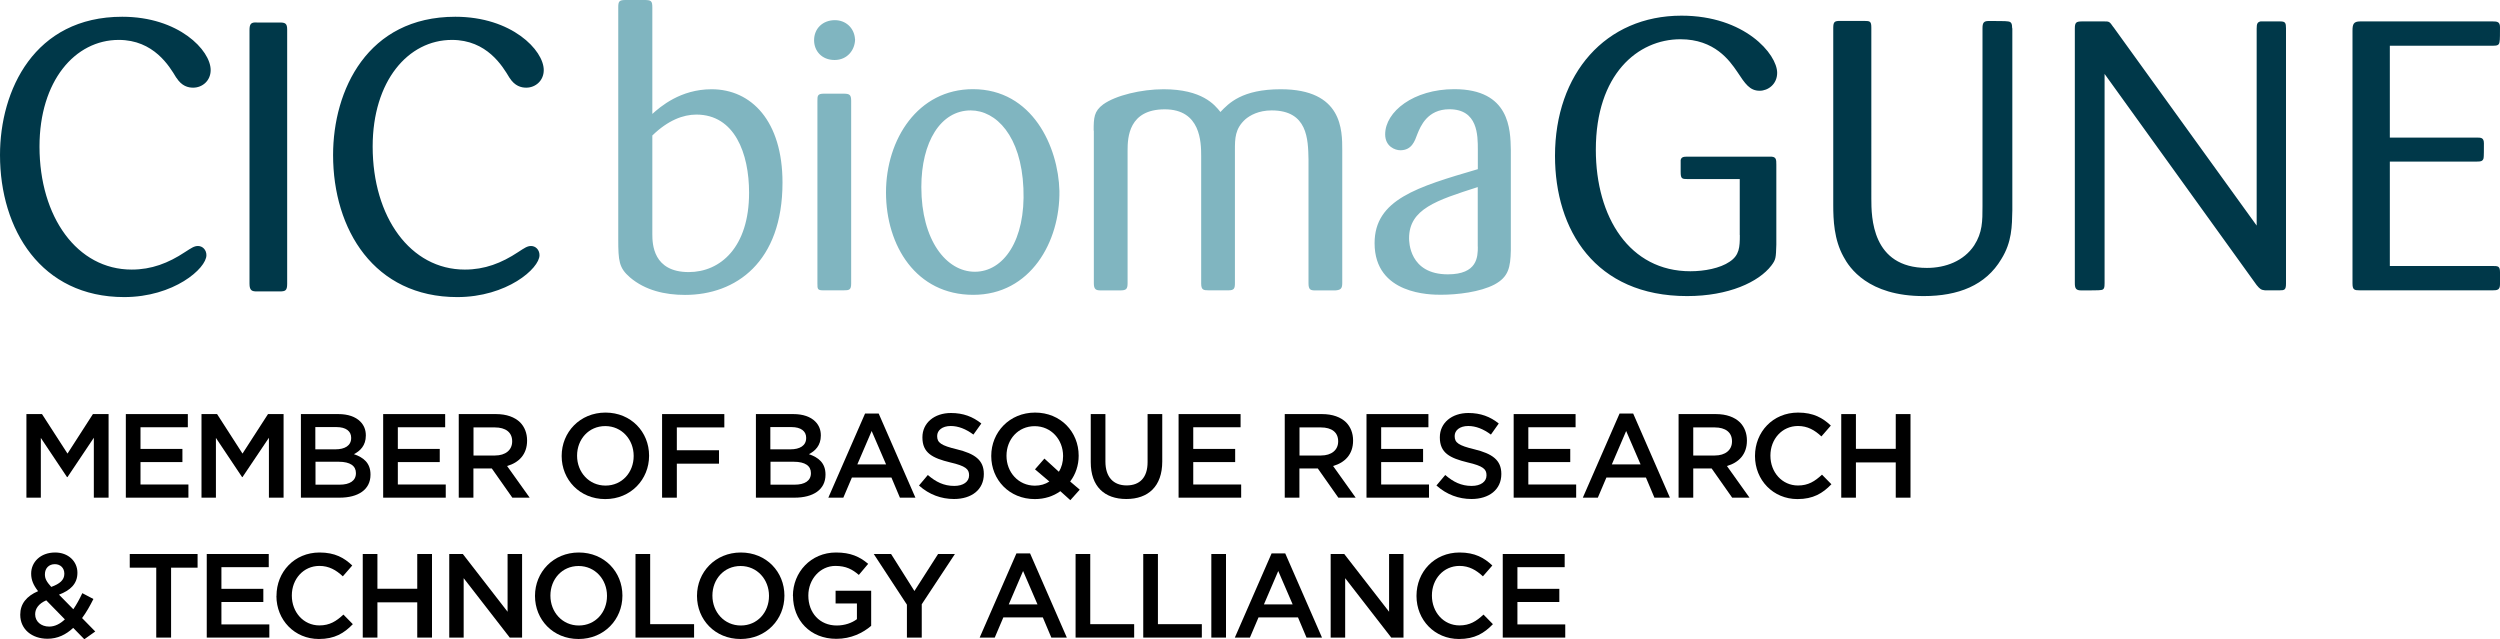 <?xml version="1.0" encoding="UTF-8"?><svg id="a" xmlns="http://www.w3.org/2000/svg" width="300" height="76.71" viewBox="0 0 300 76.71"><polygon points="3.17 49.69 5.04 49.69 8.1 54.43 11.15 49.69 13.03 49.69 13.03 59.72 11.26 59.72 11.26 52.53 8.1 57.25 8.04 57.25 4.9 52.55 4.9 59.72 3.17 59.72 3.17 49.69" fill="#000" stroke-width="0"/><polygon points="15.1 49.69 22.54 49.69 22.54 51.27 16.86 51.27 16.86 53.87 21.89 53.87 21.89 55.45 16.86 55.45 16.86 58.14 22.61 58.14 22.61 59.72 15.1 59.72 15.1 49.69" fill="#000" stroke-width="0"/><polygon points="24.18 49.69 26.05 49.69 29.1 54.43 32.16 49.69 34.03 49.69 34.03 59.72 32.27 59.72 32.27 52.53 29.1 57.25 29.05 57.25 25.91 52.55 25.91 59.72 24.18 59.72 24.18 49.69" fill="#000" stroke-width="0"/><path d="M36.11,49.69h4.5c1.15,0,2.05.32,2.62.89.44.44.67.99.67,1.66v.03c0,1.2-.69,1.85-1.43,2.23,1.17.4,1.99,1.07,1.99,2.44v.03c0,1.79-1.48,2.75-3.71,2.75h-4.64v-10.03ZM40.25,53.92c1.13,0,1.89-.44,1.89-1.36v-.03c0-.79-.63-1.28-1.76-1.28h-2.54v2.67h2.41ZM40.77,58.16c1.2,0,1.94-.47,1.94-1.37v-.03c0-.84-.67-1.35-2.06-1.35h-2.79v2.75h2.92Z" fill="#000" stroke-width="0"/><polygon points="45.98 49.69 53.42 49.69 53.42 51.27 47.74 51.27 47.74 53.87 52.77 53.87 52.77 55.45 47.74 55.45 47.74 58.14 53.49 58.14 53.49 59.72 45.98 59.72 45.98 49.69" fill="#000" stroke-width="0"/><path d="M55.06,49.69h4.47c1.26,0,2.25.37,2.89,1,.53.54.83,1.29.83,2.16v.03c0,1.65-.99,2.64-2.4,3.04l2.71,3.8h-2.08l-2.46-3.5h-2.21v3.5h-1.76v-10.03ZM59.4,54.66c1.26,0,2.06-.66,2.06-1.68v-.03c0-1.07-.78-1.66-2.08-1.66h-2.56v3.37h2.58Z" fill="#000" stroke-width="0"/><path d="M67.4,54.73v-.03c0-2.82,2.18-5.19,5.26-5.19s5.23,2.34,5.23,5.16v.03c0,2.82-2.18,5.19-5.26,5.19s-5.23-2.34-5.23-5.16M76.04,54.73v-.03c0-1.95-1.42-3.57-3.41-3.57s-3.38,1.59-3.38,3.54v.03c0,1.95,1.42,3.57,3.41,3.57s3.38-1.59,3.38-3.54" fill="#000" stroke-width="0"/><polygon points="79.45 49.69 86.92 49.69 86.92 51.29 81.22 51.29 81.22 54.03 86.28 54.03 86.28 55.64 81.22 55.64 81.22 59.72 79.45 59.72 79.45 49.69" fill="#000" stroke-width="0"/><path d="M90.71,49.69h4.5c1.15,0,2.05.32,2.62.89.44.44.67.99.67,1.66v.03c0,1.2-.69,1.85-1.43,2.23,1.17.4,1.99,1.07,1.99,2.44v.03c0,1.79-1.48,2.75-3.71,2.75h-4.64v-10.03ZM94.85,53.92c1.13,0,1.89-.44,1.89-1.36v-.03c0-.79-.63-1.28-1.76-1.28h-2.54v2.67h2.41ZM95.37,58.16c1.2,0,1.94-.47,1.94-1.37v-.03c0-.84-.67-1.35-2.06-1.35h-2.79v2.75h2.92Z" fill="#000" stroke-width="0"/><path d="M103.81,49.62h1.63l4.41,10.1h-1.86l-1.02-2.42h-4.74l-1.03,2.42h-1.8l4.41-10.1ZM106.33,55.73l-1.73-4.01-1.72,4.01h3.45Z" fill="#000" stroke-width="0"/><path d="M110.28,58.26l1.06-1.26c.96.83,1.92,1.31,3.17,1.31,1.09,0,1.78-.51,1.78-1.26v-.03c0-.72-.4-1.1-2.26-1.53-2.14-.52-3.34-1.14-3.34-2.99v-.03c0-1.72,1.43-2.91,3.43-2.91,1.46,0,2.62.44,3.64,1.26l-.95,1.33c-.9-.67-1.81-1.03-2.72-1.03-1.03,0-1.63.53-1.63,1.19v.03c0,.78.46,1.12,2.38,1.58,2.12.52,3.22,1.28,3.22,2.94v.03c0,1.87-1.47,2.99-3.58,2.99-1.53,0-2.98-.53-4.18-1.6" fill="#000" stroke-width="0"/><path d="M127.23,58.95c-.84.6-1.88.94-3.05.94-3.08,0-5.23-2.33-5.23-5.16v-.03c0-2.82,2.18-5.19,5.26-5.19s5.23,2.33,5.23,5.16v.03c0,1.13-.36,2.21-1.02,3.08l1.15.98-1.13,1.26-1.2-1.08ZM125.92,57.78l-1.72-1.46,1.13-1.29,1.73,1.58c.34-.53.51-1.17.51-1.87v-.03c0-1.95-1.42-3.57-3.41-3.57s-3.38,1.59-3.38,3.54v.03c0,1.95,1.42,3.57,3.41,3.57.66,0,1.25-.18,1.72-.49" fill="#000" stroke-width="0"/><path d="M130.89,55.46v-5.77h1.76v5.7c0,1.86.96,2.86,2.54,2.86s2.52-.94,2.52-2.79v-5.77h1.76v5.69c0,2.99-1.69,4.5-4.31,4.5s-4.27-1.5-4.27-4.41" fill="#000" stroke-width="0"/><polygon points="141.43 49.69 148.87 49.69 148.87 51.27 143.19 51.27 143.19 53.87 148.22 53.87 148.22 55.45 143.19 55.45 143.19 58.14 148.94 58.14 148.94 59.72 141.43 59.72 141.43 49.69" fill="#000" stroke-width="0"/><path d="M154.18,49.69h4.47c1.26,0,2.25.37,2.89,1,.53.54.83,1.29.83,2.16v.03c0,1.65-.99,2.64-2.4,3.04l2.71,3.8h-2.08l-2.46-3.5h-2.21v3.5h-1.76v-10.03ZM158.52,54.66c1.26,0,2.06-.66,2.06-1.68v-.03c0-1.07-.77-1.66-2.08-1.66h-2.56v3.37h2.58Z" fill="#000" stroke-width="0"/><polygon points="163.98 49.69 171.41 49.69 171.41 51.27 165.74 51.27 165.74 53.87 170.77 53.87 170.77 55.45 165.74 55.45 165.74 58.14 171.48 58.14 171.48 59.72 163.98 59.72 163.98 49.69" fill="#000" stroke-width="0"/><path d="M172.37,58.26l1.06-1.26c.96.83,1.92,1.31,3.17,1.31,1.09,0,1.78-.51,1.78-1.26v-.03c0-.72-.4-1.1-2.26-1.53-2.14-.52-3.34-1.14-3.34-2.99v-.03c0-1.72,1.43-2.91,3.43-2.91,1.46,0,2.62.44,3.64,1.26l-.94,1.33c-.9-.67-1.81-1.03-2.72-1.03-1.03,0-1.63.53-1.63,1.19v.03c0,.78.46,1.12,2.38,1.58,2.12.52,3.22,1.28,3.22,2.94v.03c0,1.87-1.48,2.99-3.58,2.99-1.53,0-2.98-.53-4.18-1.6" fill="#000" stroke-width="0"/><polygon points="181.64 49.69 189.07 49.69 189.07 51.27 183.4 51.27 183.4 53.87 188.43 53.87 188.43 55.45 183.4 55.45 183.4 58.14 189.14 58.14 189.14 59.72 181.64 59.72 181.64 49.69" fill="#000" stroke-width="0"/><path d="M194.35,49.62h1.63l4.41,10.1h-1.86l-1.02-2.42h-4.74l-1.03,2.42h-1.8l4.41-10.1ZM196.87,55.73l-1.73-4.01-1.72,4.01h3.45Z" fill="#000" stroke-width="0"/><path d="M201.44,49.69h4.47c1.26,0,2.25.37,2.89,1,.53.54.83,1.29.83,2.16v.03c0,1.65-.99,2.64-2.4,3.04l2.71,3.8h-2.08l-2.46-3.5h-2.21v3.5h-1.76v-10.03ZM205.78,54.66c1.26,0,2.06-.66,2.06-1.68v-.03c0-1.07-.78-1.66-2.08-1.66h-2.57v3.37h2.58Z" fill="#000" stroke-width="0"/><path d="M210.6,54.73v-.03c0-2.85,2.13-5.19,5.17-5.19,1.85,0,2.97.65,3.93,1.56l-1.13,1.3c-.8-.75-1.66-1.25-2.81-1.25-1.92,0-3.31,1.58-3.31,3.54v.03c0,1.97,1.39,3.57,3.31,3.57,1.23,0,2.02-.5,2.88-1.3l1.13,1.15c-1.05,1.09-2.19,1.78-4.07,1.78-2.92,0-5.1-2.28-5.1-5.16" fill="#000" stroke-width="0"/><polygon points="220.95 49.69 222.71 49.69 222.71 53.86 227.49 53.86 227.49 49.69 229.26 49.69 229.26 59.72 227.49 59.72 227.49 55.49 222.71 55.49 222.71 59.72 220.95 59.72 220.95 49.69" fill="#000" stroke-width="0"/><path d="M8.78,75.35c-.86.8-1.86,1.3-3.08,1.3-1.86,0-3.27-1.13-3.27-2.87v-.03c0-1.29.76-2.22,2.14-2.81-.57-.73-.83-1.36-.83-2.09v-.03c0-1.34,1.09-2.52,2.88-2.52,1.59,0,2.67,1.08,2.67,2.42v.03c0,1.32-.87,2.1-2.21,2.61l1.72,1.75c.39-.57.75-1.23,1.08-1.93l1.33.7c-.4.8-.84,1.59-1.36,2.29l1.58,1.61-1.31.93-1.33-1.36ZM7.78,74.32l-2.23-2.28c-.93.4-1.33,1.02-1.33,1.66v.03c0,.84.7,1.46,1.68,1.46.69,0,1.32-.33,1.89-.87M7.72,68.86v-.03c0-.67-.47-1.13-1.14-1.13-.72,0-1.19.5-1.19,1.21v.03c0,.5.2.87.76,1.49,1.03-.37,1.57-.84,1.57-1.56" fill="#000" stroke-width="0"/><polygon points="18.75 68.12 15.57 68.12 15.57 66.48 23.71 66.48 23.71 68.12 20.53 68.12 20.53 76.51 18.75 76.51 18.75 68.12" fill="#000" stroke-width="0"/><polygon points="24.81 66.48 32.25 66.48 32.25 68.06 26.57 68.06 26.57 70.66 31.6 70.66 31.6 72.24 26.57 72.24 26.57 74.93 32.32 74.93 32.32 76.51 24.81 76.51 24.81 66.48" fill="#000" stroke-width="0"/><path d="M33.18,71.52v-.03c0-2.85,2.14-5.19,5.17-5.19,1.85,0,2.97.65,3.92,1.56l-1.13,1.3c-.8-.75-1.66-1.25-2.81-1.25-1.92,0-3.31,1.58-3.31,3.54v.03c0,1.97,1.39,3.57,3.31,3.57,1.23,0,2.02-.5,2.88-1.3l1.13,1.15c-1.05,1.09-2.19,1.78-4.07,1.78-2.92,0-5.1-2.28-5.1-5.16" fill="#000" stroke-width="0"/><polygon points="43.53 66.48 45.29 66.48 45.29 70.65 50.07 70.65 50.07 66.48 51.84 66.48 51.84 76.51 50.07 76.51 50.07 72.28 45.29 72.28 45.29 76.51 43.53 76.51 43.53 66.48" fill="#000" stroke-width="0"/><polygon points="53.91 66.48 55.54 66.48 60.91 73.41 60.91 66.48 62.65 66.48 62.65 76.51 61.17 76.51 55.64 69.38 55.64 76.51 53.91 76.51 53.91 66.48" fill="#000" stroke-width="0"/><path d="M64.2,71.52v-.03c0-2.82,2.18-5.19,5.26-5.19s5.23,2.34,5.23,5.16v.03c0,2.83-2.18,5.19-5.26,5.19s-5.23-2.33-5.23-5.16M72.84,71.52v-.03c0-1.95-1.42-3.57-3.41-3.57s-3.38,1.59-3.38,3.54v.03c0,1.95,1.42,3.57,3.41,3.57s3.38-1.59,3.38-3.54" fill="#000" stroke-width="0"/><polygon points="76.26 66.48 78.02 66.48 78.02 74.9 83.29 74.9 83.29 76.51 76.26 76.51 76.26 66.48" fill="#000" stroke-width="0"/><path d="M83.64,71.52v-.03c0-2.82,2.18-5.19,5.26-5.19s5.23,2.34,5.23,5.16v.03c0,2.83-2.18,5.19-5.26,5.19s-5.23-2.33-5.23-5.16M92.28,71.52v-.03c0-1.95-1.42-3.57-3.41-3.57s-3.38,1.59-3.38,3.54v.03c0,1.95,1.42,3.57,3.41,3.57s3.38-1.59,3.38-3.54" fill="#000" stroke-width="0"/><path d="M95.15,71.52v-.03c0-2.81,2.15-5.19,5.17-5.19,1.75,0,2.82.49,3.86,1.36l-1.12,1.33c-.77-.66-1.53-1.08-2.81-1.08-1.85,0-3.25,1.62-3.25,3.54v.03c0,2.06,1.36,3.58,3.41,3.58.95,0,1.81-.3,2.42-.76v-1.88h-2.56v-1.53h4.27v4.21c-.99.85-2.41,1.56-4.18,1.56-3.14,0-5.2-2.24-5.2-5.16" fill="#000" stroke-width="0"/><polygon points="108.83 72.56 104.85 66.48 106.93 66.48 109.73 70.92 112.57 66.48 114.59 66.48 110.61 72.51 110.61 76.51 108.83 76.51 108.83 72.56" fill="#000" stroke-width="0"/><path d="M121.98,66.41h1.63l4.41,10.1h-1.86l-1.02-2.42h-4.74l-1.03,2.42h-1.81l4.41-10.1ZM124.5,72.53l-1.73-4.01-1.72,4.01h3.45Z" fill="#000" stroke-width="0"/><polygon points="129.07 66.48 130.83 66.48 130.83 74.9 136.1 74.9 136.1 76.51 129.07 76.51 129.07 66.48" fill="#000" stroke-width="0"/><polygon points="137.19 66.48 138.95 66.48 138.95 74.9 144.22 74.9 144.22 76.51 137.19 76.51 137.19 66.48" fill="#000" stroke-width="0"/><rect x="145.36" y="66.48" width="1.76" height="10.03" fill="#000" stroke-width="0"/><path d="M152.6,66.41h1.63l4.41,10.1h-1.86l-1.02-2.42h-4.74l-1.03,2.42h-1.81l4.41-10.1ZM155.12,72.53l-1.73-4.01-1.72,4.01h3.45Z" fill="#000" stroke-width="0"/><polygon points="159.68 66.48 161.31 66.48 166.69 73.41 166.69 66.48 168.42 66.48 168.42 76.51 166.95 76.51 161.42 69.38 161.42 76.51 159.68 76.51 159.68 66.48" fill="#000" stroke-width="0"/><path d="M169.98,71.52v-.03c0-2.85,2.13-5.19,5.17-5.19,1.85,0,2.97.65,3.93,1.56l-1.13,1.3c-.8-.75-1.66-1.25-2.81-1.25-1.92,0-3.31,1.58-3.31,3.54v.03c0,1.97,1.39,3.57,3.31,3.57,1.23,0,2.02-.5,2.88-1.3l1.13,1.15c-1.05,1.09-2.19,1.78-4.07,1.78-2.92,0-5.1-2.28-5.1-5.16" fill="#000" stroke-width="0"/><polygon points="180.33 66.48 187.76 66.48 187.76 68.06 182.09 68.06 182.09 70.66 187.12 70.66 187.12 72.24 182.09 72.24 182.09 74.93 187.83 74.93 187.83 76.51 180.33 76.51 180.33 66.48" fill="#000" stroke-width="0"/><path d="M78.28.91c0-.82-.14-.91-1-.91h-2.23c-.77,0-.86.18-.86.91v27.78c0,2.64.09,3.46,1.41,4.6,1.82,1.55,4.19,2.1,6.6,2.1,6.1,0,11.7-3.92,11.7-13.48,0-7.38-3.73-11.2-8.51-11.2-3.74,0-6.15,2.1-7.11,2.96V.91ZM78.28,16.26c1.87-1.82,3.69-2.51,5.28-2.51,4.6,0,6.33,4.65,6.33,9.38,0,6.56-3.46,9.52-7.24,9.52-4.28,0-4.37-3.37-4.37-4.55v-11.84ZM102.14,12.11c0-.73-.18-.87-.91-.87h-2.37c-.77,0-.77.27-.77.87v21.91c0,.64,0,.82.68.82h2.46c.68,0,.91-.05.91-.82V12.11ZM102.6,4.69c-.09-1.37-1.14-2.27-2.41-2.27-1.46,0-2.5,1-2.5,2.41,0,1.27.91,2.37,2.46,2.37s2.46-1.23,2.46-2.51M127.13,22.91c-.13-5.28-3.23-12.21-10.38-12.21-6.6,0-10.43,6.01-10.43,12.39s3.6,12.29,10.47,12.29,10.43-6.37,10.34-12.48M122.81,22.59c.28,6.28-2.41,10.02-5.83,10.02s-6.42-3.78-6.42-10.16c0-5.42,2.32-9.2,5.92-9.2,3.05,0,6.06,3.05,6.33,9.34M131.24,15.67c0-1.55.04-2.32,1.14-3.14,1.51-1.09,4.6-1.82,7.24-1.82,4.64,0,6.15,1.87,6.83,2.73,1-1.05,2.59-2.73,7.24-2.73,7.42,0,7.38,4.92,7.38,7.33v15.94c0,.64-.18.82-.82.87h-2.41c-.59,0-.82-.09-.82-.87v-14.85c-.05-2.41-.09-5.88-4.42-5.88-1.59,0-2.6.6-3.14,1.05-1.27,1.14-1.27,2.32-1.27,3.73v15.94c0,.64-.09.87-.77.87h-2.37c-.64,0-.91-.05-.91-.82v-15.3c0-1.64-.05-5.6-4.37-5.6s-4.46,3.37-4.46,4.92v15.94c0,.73-.18.87-.91.87h-2.32c-.59,0-.82-.14-.82-.87V15.67ZM181.3,17.99c-.05-2.41-.09-7.29-6.79-7.29-4.87,0-8.29,2.69-8.29,5.42,0,1.46,1.19,1.91,1.82,1.91,1.37,0,1.73-1.09,2.05-1.96.37-.91,1.19-2.96,3.83-2.96,3.42,0,3.42,3.1,3.42,4.87v2.32c-7.29,2.14-12.39,3.64-12.39,8.88,0,6.19,6.74,6.19,7.97,6.19,1.96,0,4.69-.32,6.42-1.23,1.69-.91,1.91-2.05,1.96-4.1v-12.07ZM177.34,29.6c0,1.23-.05,3.32-3.6,3.32-4.65,0-4.65-3.96-4.65-4.33,0-3.51,3.28-4.55,8.24-6.14v7.15Z" fill="#80b5c0" fill-rule="evenodd" stroke-width="0"/><path d="M208.78,28.21c0,1.46-.05,2.42-1.23,3.2-1.14.78-3.02,1.14-4.71,1.14-7.27,0-11.34-6.45-11.34-14.58,0-9.05,5.03-13.26,10.15-13.26,4.11,0,5.9,2.56,6.81,3.89.96,1.46,1.51,2.29,2.7,2.29,1,0,2.1-.78,2.1-2.15,0-2.24-3.89-6.86-11.48-6.86-9.1,0-15.18,6.95-15.18,16.83,0,8.87,4.8,16.82,15.86,16.82,4.98,0,8.59-1.69,10.1-3.66.55-.73.55-.91.6-2.51v-9.6c0-.64,0-1.01-.83-.96h-9.78c-.46,0-.78,0-.87.41v1.41c0,.83.14.87.87.87h6.22v6.72ZM241.46,3.39c0-.59-.13-.78-.5-.82-.14-.05-1.56-.05-2.33-.05-.59,0-.73.23-.73.87v21.35c0,1.79,0,3.16-1,4.71-1.24,1.87-3.43,2.7-5.67,2.7-6.63,0-6.67-6.12-6.67-8.32V3.34c0-.78-.14-.83-.87-.83h-2.88c-.64,0-.82.09-.82.83v21.26c0,1.78.09,4.16,1.24,6.22.68,1.28,2.92,4.71,9.6,4.71,4.16,0,7.45-1.28,9.33-4.44,1.28-2.05,1.28-3.98,1.32-5.85V3.39ZM253.6,3.25c-.46-.68-.51-.68-1.1-.68h-2.65c-.73,0-.87.14-.87.87v30.54c0,.64.14.87.78.87.78,0,2.29,0,2.38-.05.37-.04.41-.32.41-.82V8.87l18.24,25.33c.41.5.55.59,1.01.64h1.74c.6,0,.78-.05.78-.82V3.39c0-.64-.09-.82-.68-.82h-2.38c-.37.09-.46.27-.46.87v23.63l-17.19-23.82ZM297.21,19.39c.5,0,.73-.05.82-.41.04-.14.04-1.19.04-1.78,0-.69-.36-.69-.87-.69h-10.42V5.49h12.35c.59,0,.77-.09.82-.5.05-.14.05-1.14.05-1.74,0-.64-.36-.68-.87-.68h-15.91c-.78,0-.92.32-.92,1.1v30.35c0,.78.23.82.92.82h15.91c.54,0,.87-.05.87-.73v-1.46c0-.73-.27-.73-.87-.73h-12.35v-12.53h10.42ZM21.17,9.33c.64,1.01,1.41,1.19,2.01,1.19,1.1,0,2.1-.83,2.1-2.11,0-2.38-3.84-6.4-10.61-6.4C4.11,2.01,0,10.83,0,18.6c0,8.96,4.94,17.05,14.9,17.05,5.94,0,9.87-3.43,9.87-5.03,0-.64-.46-1.1-1.01-1.1-.46,0-.78.23-1.56.73-2.01,1.33-4.02,2.1-6.4,2.1-6.54,0-11.06-6.31-11.06-14.76,0-7.86,4.25-12.8,9.51-12.8,4.2,0,6.08,3.16,6.9,4.53M34.46,3.52c0-.73-.27-.82-.91-.82h-2.74c-.69-.05-.87.18-.87.91v30.45c0,.82.32.91.87.91h2.74c.69,0,.91-.09.91-.91V3.52ZM61.14,9.33c.64,1.01,1.42,1.19,2.01,1.19,1.1,0,2.1-.83,2.1-2.11,0-2.38-3.84-6.4-10.61-6.4-10.56,0-14.67,8.82-14.67,16.59,0,8.96,4.94,17.05,14.9,17.05,5.94,0,9.87-3.43,9.87-5.03,0-.64-.46-1.1-1.01-1.1-.46,0-.78.23-1.55.73-2.01,1.33-4.02,2.1-6.4,2.1-6.54,0-11.06-6.31-11.06-14.76,0-7.86,4.25-12.8,9.51-12.8,4.21,0,6.08,3.16,6.9,4.53" fill="#003849" stroke-width="0"/></svg>